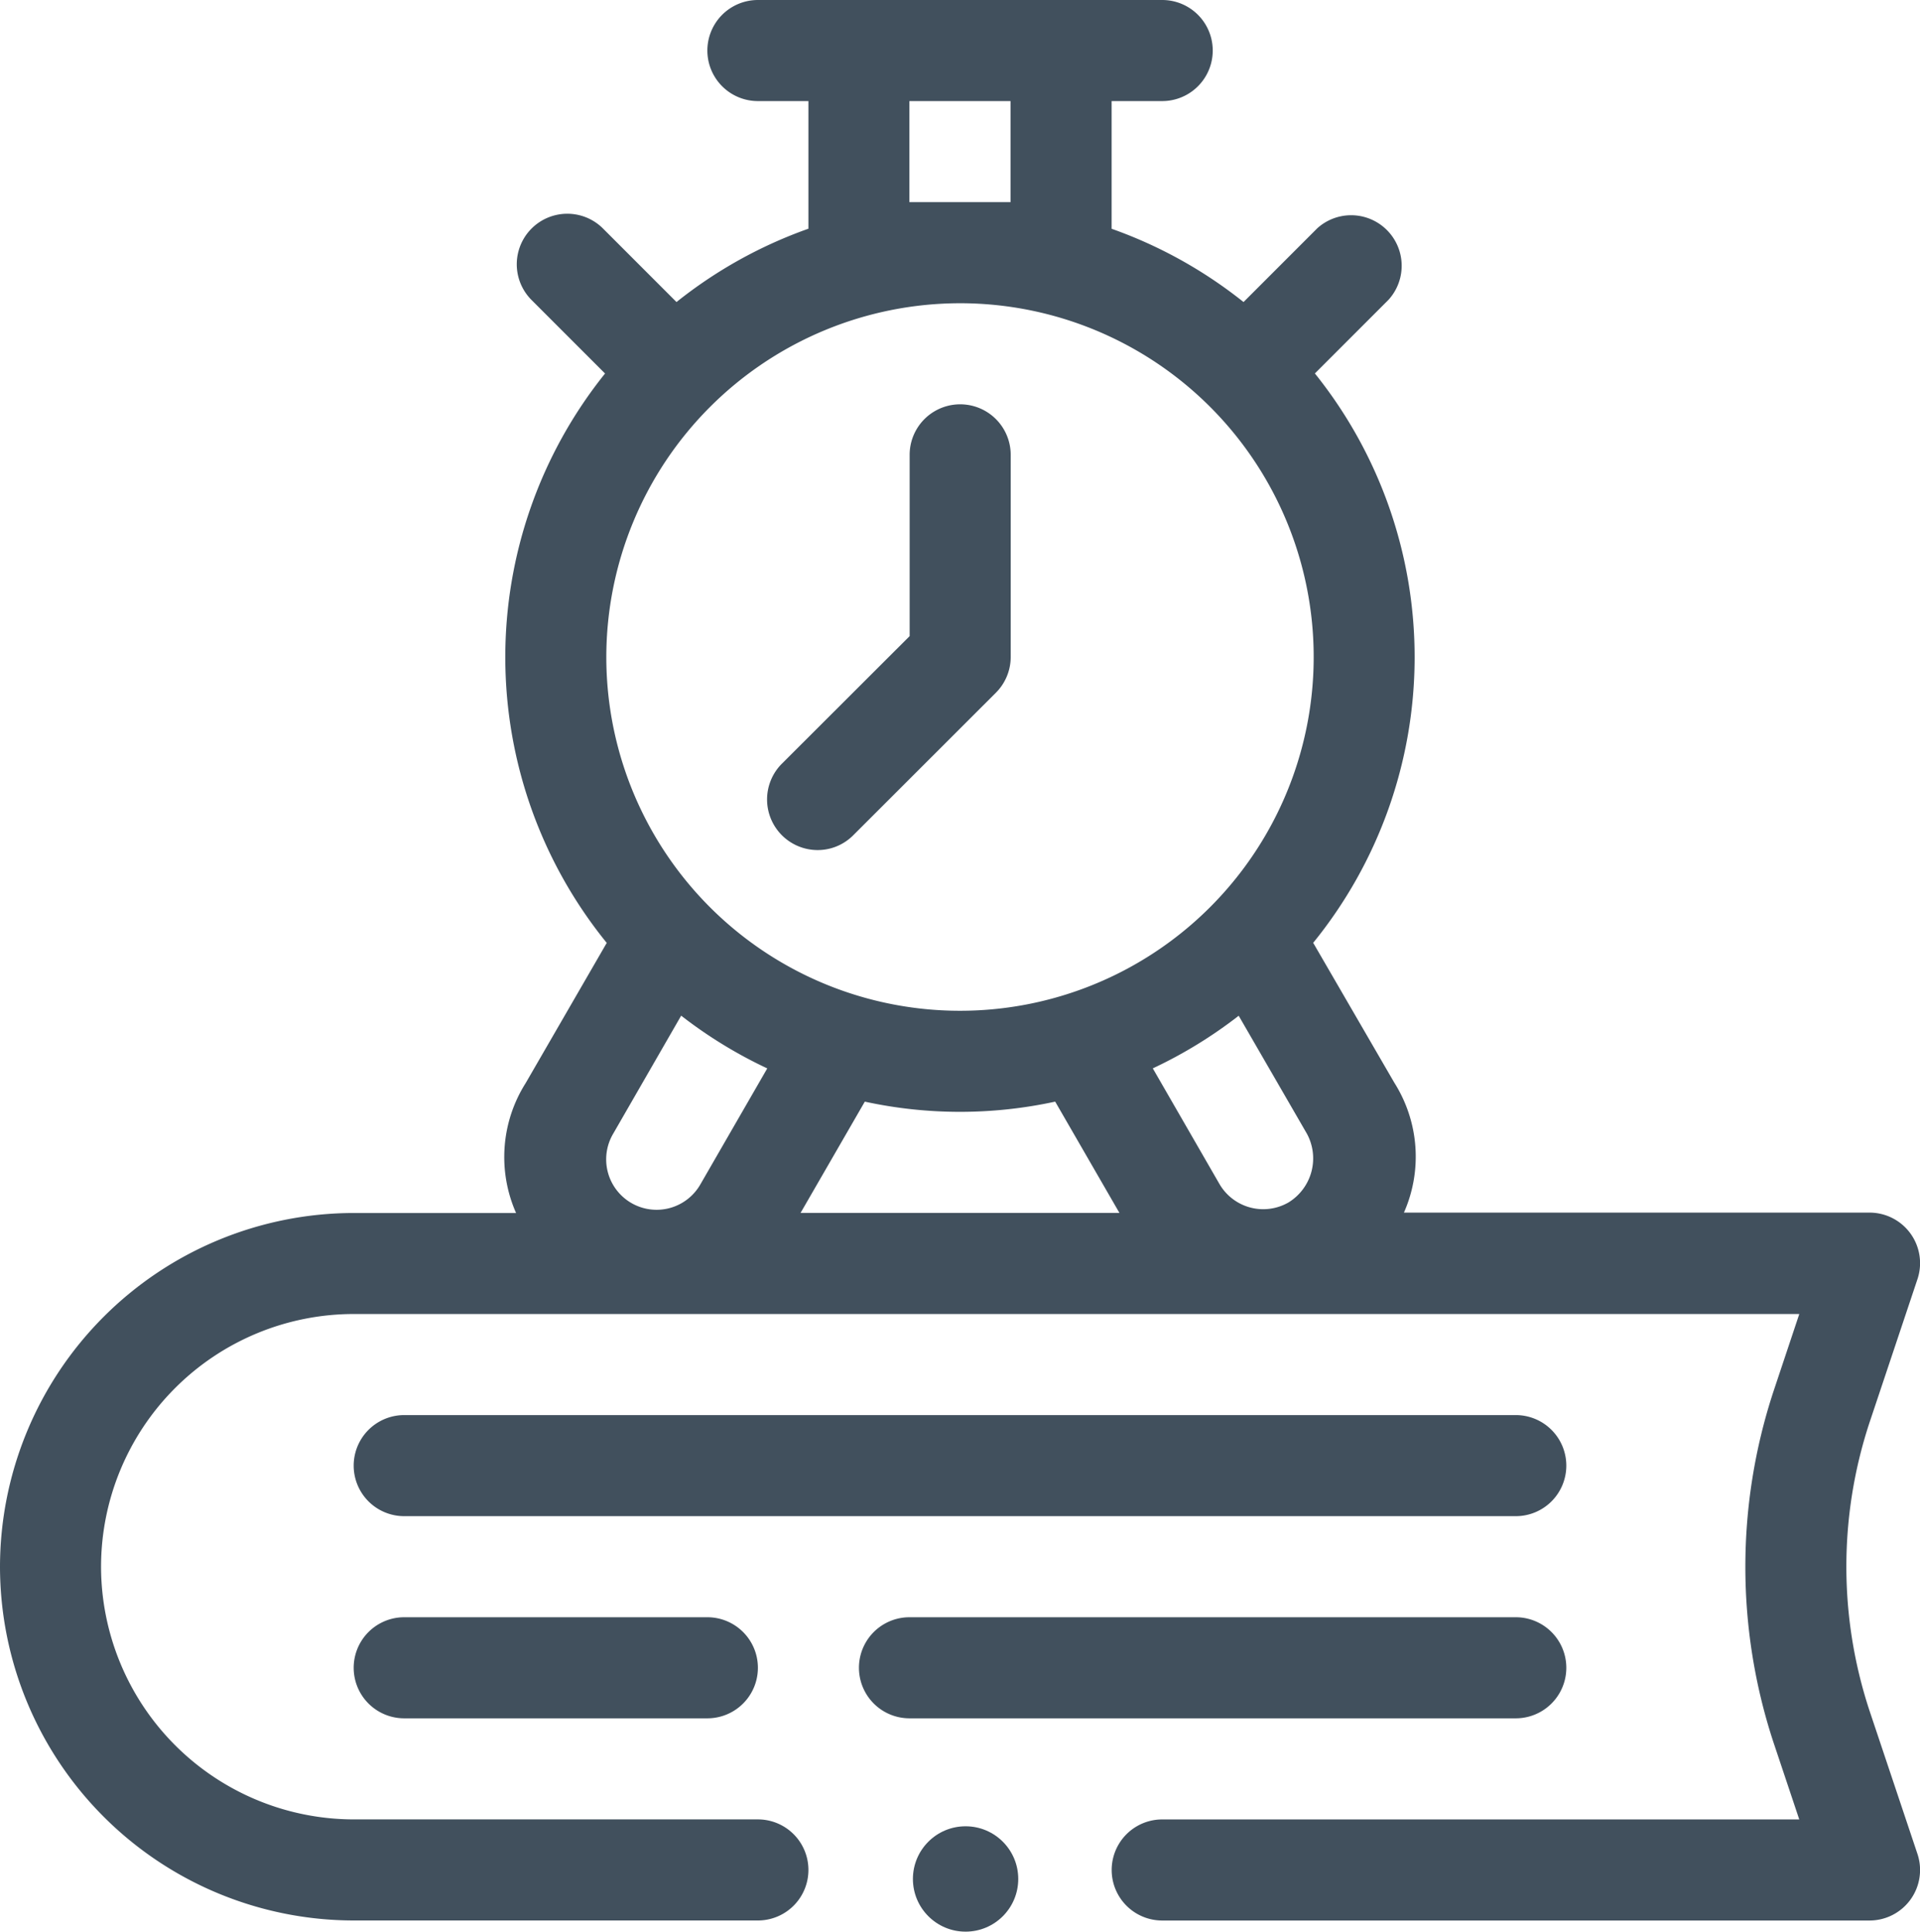 <?xml version="1.0" encoding="UTF-8"?>
<svg xmlns="http://www.w3.org/2000/svg" width="54.682" height="55" viewBox="0 0 54.682 55">
  <g id="punctuation_online_test_elearning_course_online_learning" data-name="punctuation, online test, elearning, course, online learning" transform="translate(-5 -5)">
    <path id="Path_56685" data-name="Path 56685" d="M58.241,53.7a13.094,13.094,0,0,1,0-8.186l1.367-4.087a1.439,1.439,0,0,0-1.365-1.9H44.984a3.939,3.939,0,0,0-.274-3.7L42.4,31.845a12.9,12.9,0,0,0,.048-16.212l2.1-2.1A1.439,1.439,0,0,0,42.516,11.5l-2.1,2.1a12.935,12.935,0,0,0-3.757-2.086V7.878H38.1A1.439,1.439,0,0,0,38.1,5H26.585a1.439,1.439,0,1,0,0,2.878h1.439v3.634A12.935,12.935,0,0,0,24.267,13.6l-2.1-2.1a1.439,1.439,0,0,0-2.035,2.035l2.1,2.1a12.9,12.9,0,0,0,.048,16.212l-2.308,3.991a3.939,3.939,0,0,0-.274,3.7H15.073A10.085,10.085,0,0,0,5,49.609,10.084,10.084,0,0,0,15.073,59.682H26.585a1.439,1.439,0,0,0,0-2.878H15.073a7.206,7.206,0,0,1-7.195-7.195,7.2,7.2,0,0,1,7.195-7.195H56.244l-.734,2.2a15.989,15.989,0,0,0,0,10l.733,2.191H38.1a1.439,1.439,0,0,0,0,2.878H58.243a1.439,1.439,0,0,0,1.365-1.9L58.241,53.7ZM40.277,33.919l1.942,3.358a1.472,1.472,0,0,1-.52,1.959,1.442,1.442,0,0,1-1.967-.521l-1.9-3.295a12.953,12.953,0,0,0,2.448-1.5ZM30.9,10.756V7.878H33.78v2.878Zm1.439,2.878A10.073,10.073,0,1,1,22.268,23.707,10.084,10.084,0,0,1,32.341,13.634ZM26.852,35.42l-1.9,3.294a1.436,1.436,0,1,1-2.487-1.436L24.4,33.919a12.955,12.955,0,0,0,2.448,1.5Zm2.777.947a12.8,12.8,0,0,0,5.423,0l1.83,3.169H27.8l1.83-3.169Z" fill="#41505d"></path>
    <path id="Path_56686" data-name="Path 56686" d="M46.536,34.439A1.439,1.439,0,0,0,45.1,33H13.439a1.439,1.439,0,1,0,0,2.878H45.1A1.439,1.439,0,0,0,46.536,34.439Z" transform="translate(3.073 12.292)" fill="#41505d"></path>
    <path id="Path_56687" data-name="Path 56687" d="M40.707,39.878a1.439,1.439,0,0,0,0-2.878H23.439a1.439,1.439,0,0,0,0,2.878Z" transform="translate(7.463 14.048)" fill="#41505d"></path>
    <path id="Path_56688" data-name="Path 56688" d="M13.439,37a1.439,1.439,0,1,0,0,2.878h8.634a1.439,1.439,0,1,0,0-2.878Z" transform="translate(3.073 14.048)" fill="#41505d"></path>
    <path id="Path_56689" data-name="Path 56689" d="M21.606,25.692a1.428,1.428,0,0,0,1.017-.407L26.7,21.212a1.439,1.439,0,0,0,.422-1.017V14.439a1.439,1.439,0,0,0-2.878,0V19.6L20.588,23.25a1.441,1.441,0,0,0,1.017,2.442Z" transform="translate(6.663 3.512)" fill="#41505d"></path>
    <circle id="Ellipse_380" data-name="Ellipse 380" cx="1.5" cy="1.5" r="1.5" transform="translate(31 57)" fill="#41505d"></circle>
  </g>
</svg>
